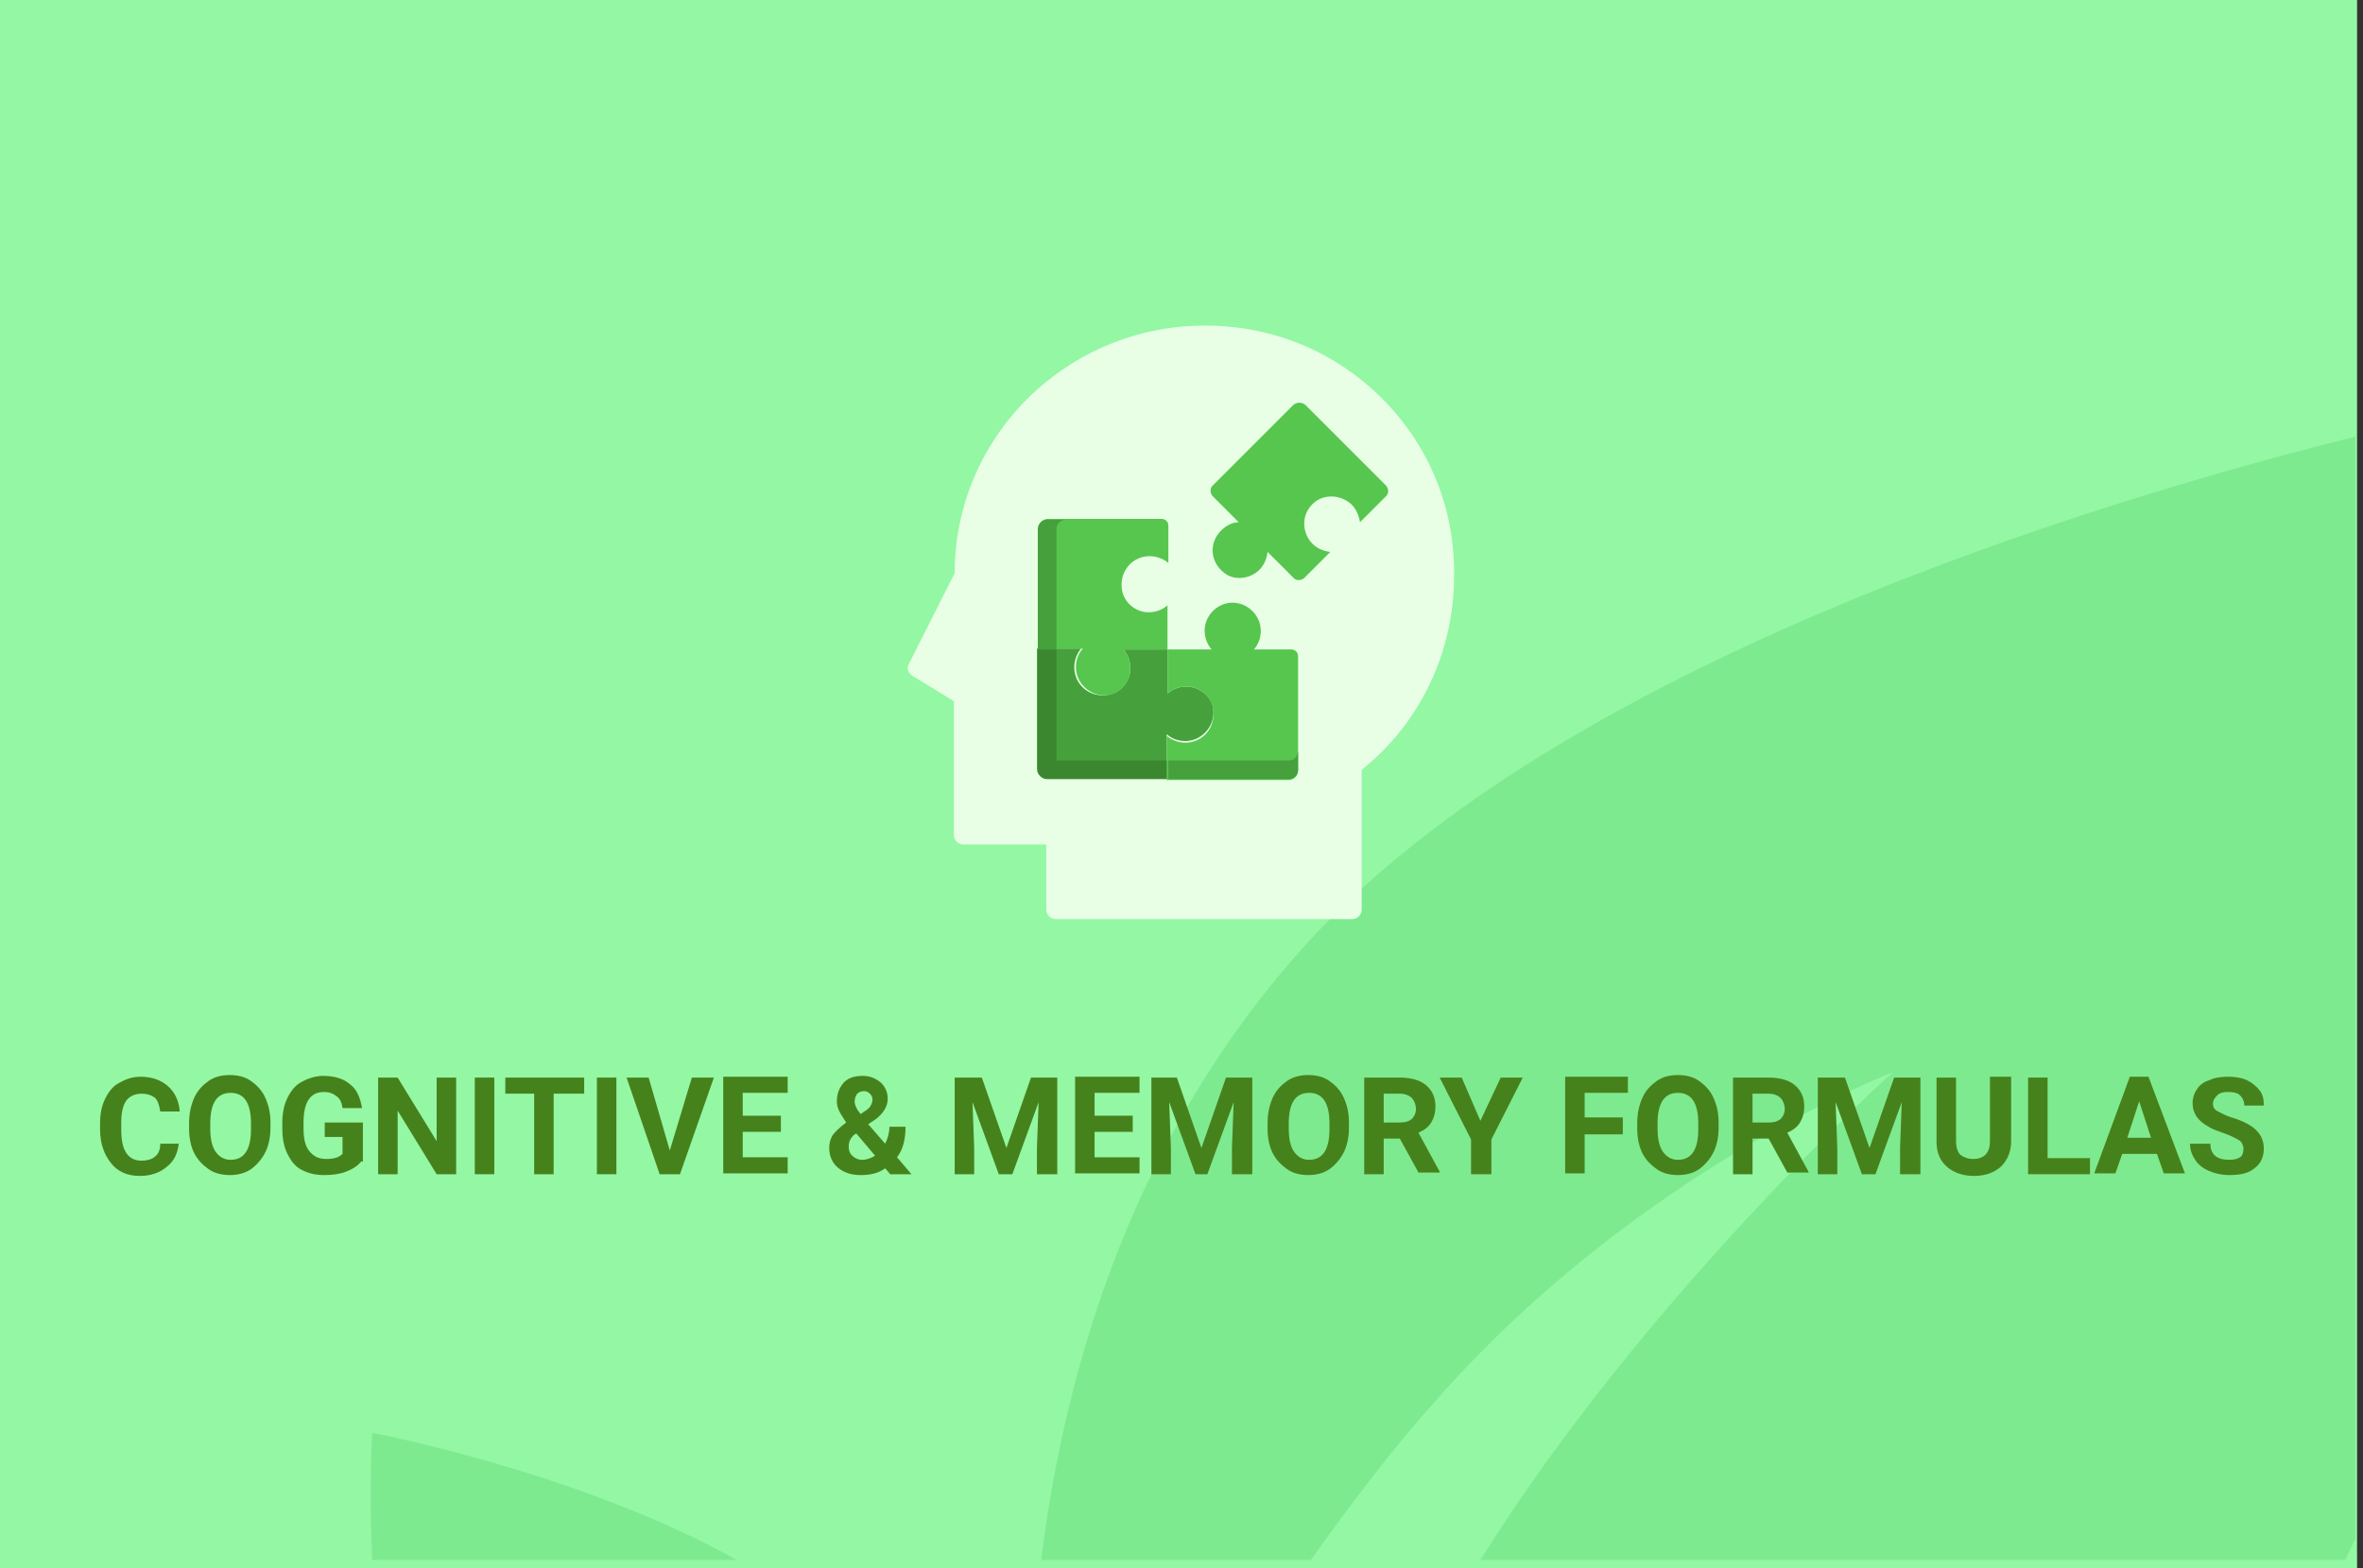 <?xml version="1.0" encoding="utf-8"?>
<!-- Generator: Adobe Illustrator 16.0.4, SVG Export Plug-In . SVG Version: 6.00 Build 0)  -->
<!DOCTYPE svg PUBLIC "-//W3C//DTD SVG 1.1//EN" "http://www.w3.org/Graphics/SVG/1.1/DTD/svg11.dtd">
<svg version="1.1" id="Слой_1" xmlns="http://www.w3.org/2000/svg" xmlns:xlink="http://www.w3.org/1999/xlink" x="0px" y="0px"
	 width="278.7px" height="185px" viewBox="0 0 278.7 185" enable-background="new 0 0 278.7 185" xml:space="preserve">
<rect x="0" y="0" width="278.7" height="185" fill="#333333" stroke="none"/>
<g id="Rectangle_756_1_" enable-background="new    ">
	<g id="Rectangle_756">
		<g>
			<rect fill="#94F7A4" width="278" height="185"/>
		</g>
	</g>
</g>
<g id="Rectangle_757_copy_1_" enable-background="new    ">
	<g id="Rectangle_757_copy">
		<g>
			<path fill="#7EEA8F" d="M43.9,184h43c-18.6-10.4-43-15-43-15S43.5,175.2,43.9,184z M154.299,111.1
				C134,133.3,125.7,160.6,122.8,184h31.8c4.699-6.6,9.699-13.2,15-19.1c24-27.101,53.6-38.4,53.6-38.4S194,152.9,174.6,184h102
				c0.4-0.8,0.8-1.7,1.199-2.5v-130C246.1,59.4,184.1,78.5,154.299,111.1z"/>
		</g>
	</g>
</g>
<g>
	<path fill="#E8FFE6" d="M163,47c-5.601-5.6-13-8.6-20.9-8.6c-7.9,0-15.3,3.1-20.9,8.6c-5.5,5.5-8.6,12.8-8.6,20.6l-5.4,10.7
		c-0.3,0.5-0.1,1.1,0.4,1.4l4.9,3v15.8c0,0.6,0.5,1.1,1.1,1.1h9.8v7.7c0,0.601,0.5,1.101,1.1,1.101h35c0.6,0,1.1-0.5,1.1-1.101V90.8
		c7-5.6,10.9-14,10.9-22.9C171.6,60,168.6,52.6,163,47z"/>
	<path fill="#46A03C" d="M140.299,81c-1-0.1-1.899,0.2-2.599,0.8v-5.2h-5.2c0.6,0.7,0.9,1.6,0.8,2.6c-0.2,1.5-1.4,2.7-2.9,2.8
		c-2,0.2-3.7-1.3-3.7-3.3c0-0.8,0.3-1.6,0.8-2.2h-5.2v14.2c0,0.6,0.5,1.1,1.1,1.1h14.2v-5.2c0.6,0.5,1.3,0.8,2.2,0.8
		c1.9,0,3.5-1.7,3.3-3.7C143,82.4,141.799,81.2,140.299,81z"/>
	<path fill="#3B8730" d="M124.6,89.7V76.6h-2.2v14.2c0,0.6,0.5,1.1,1.1,1.1h14.2v-2.2H124.6z"/>
	<path fill="#57C64E" d="M133.3,79.2c0.1-1-0.2-1.9-0.8-2.6h5.2v-5.2c-0.7,0.6-1.6,0.9-2.6,0.8c-1.5-0.2-2.7-1.4-2.8-2.9
		c-0.2-2,1.3-3.7,3.3-3.7c0.8,0,1.6,0.3,2.2,0.8V62c0-0.5-0.4-0.8-0.8-0.8h-13.4c-0.6,0-1.1,0.5-1.1,1.1v14.2h5.2
		c-0.5,0.6-0.8,1.3-0.8,2.2c0,1.9,1.7,3.5,3.7,3.3C131.9,81.9,133.1,80.7,133.3,79.2z"/>
	<path fill="#46A03C" d="M125.7,61.3h-2.2c-0.6,0-1.1,0.5-1.1,1.1v14.2h2.2V62.4C124.6,61.8,125.1,61.3,125.7,61.3z"/>
	<path fill="#57C64E" d="M148.2,67.5c0.801-0.6,1.2-1.5,1.301-2.4l3.1,3.1c0.3,0.3,0.8,0.3,1.199,0l3.101-3.1
		c-0.899-0.1-1.8-0.5-2.399-1.3c-0.9-1.2-0.9-2.9,0-4c1.199-1.6,3.5-1.6,4.899-0.3c0.601,0.6,0.899,1.4,1,2.1l3.101-3.1
		c0.299-0.3,0.299-0.8,0-1.2l-9.5-9.5c-0.4-0.4-1.101-0.4-1.5,0l-9.5,9.5c-0.301,0.3-0.301,0.8,0,1.2l3.1,3.1
		c-0.801,0-1.5,0.4-2.1,1c-1.4,1.4-1.301,3.6,0.299,4.9C145.299,68.4,147,68.4,148.2,67.5z"/>
	<path fill="#57C64E" d="M142.1,74c-0.1,1,0.199,1.9,0.8,2.6h-5.2v5.2c0.7-0.6,1.6-0.9,2.599-0.8c1.5,0.2,2.701,1.4,2.801,2.9
		c0.199,2-1.301,3.7-3.3,3.7c-0.8,0-1.6-0.3-2.2-0.8V92H152c0.6,0,1.1-0.5,1.1-1.1V77.4c0-0.5-0.4-0.8-0.801-0.8H147.9
		c0.5-0.6,0.8-1.3,0.8-2.2c0-1.9-1.699-3.5-3.699-3.3C143.5,71.3,142.299,72.5,142.1,74z"/>
	<path fill="#46A03C" d="M152,89.7H137.8v2.2H152c0.6,0,1.1-0.5,1.1-1.1v-2.2C153,89.3,152.6,89.7,152,89.7z"/>
</g>
<g>
	<path fill="#46821C" d="M21.1,134.7c-0.1,1.2-0.5,2.2-1.4,2.899c-0.8,0.7-1.9,1.101-3.2,1.101c-1.5,0-2.6-0.5-3.4-1.5
		c-0.8-1-1.3-2.3-1.3-4v-0.7c0-1.1,0.2-2.1,0.6-2.9c0.4-0.8,0.9-1.5,1.7-1.899c0.7-0.4,1.5-0.7,2.5-0.7c1.3,0,2.4,0.4,3.2,1.1
		c0.8,0.7,1.3,1.7,1.4,3h-2.3c-0.1-0.699-0.3-1.3-0.6-1.6c-0.4-0.3-0.9-0.5-1.6-0.5c-0.8,0-1.4,0.3-1.8,0.8
		c-0.4,0.601-0.6,1.4-0.6,2.601v0.899c0,1.2,0.2,2.101,0.6,2.7s1,0.9,1.8,0.9c0.7,0,1.3-0.2,1.6-0.5c0.4-0.301,0.6-0.801,0.6-1.5
		h2.2V134.7z"/>
	<path fill="#46821C" d="M31.9,133c0,1.1-0.2,2.1-0.6,2.9c-0.4,0.8-1,1.5-1.7,2c-0.7,0.5-1.6,0.699-2.5,0.699s-1.8-0.199-2.5-0.699
		c-0.7-0.5-1.3-1.101-1.7-1.9s-0.6-1.8-0.6-2.9v-0.6c0-1.1,0.2-2.1,0.6-3s1-1.5,1.7-2c0.7-0.5,1.6-0.7,2.5-0.7s1.8,0.2,2.5,0.7
		c0.7,0.5,1.3,1.1,1.7,2c0.4,0.9,0.6,1.8,0.6,2.9V133z M29.6,132.5c0-1.2-0.2-2.1-0.6-2.7c-0.4-0.6-1-0.899-1.8-0.899
		c-0.8,0-1.4,0.3-1.8,0.899c-0.4,0.601-0.6,1.5-0.6,2.7v0.6c0,1.2,0.2,2.101,0.6,2.7c0.4,0.601,1,1,1.8,1c0.8,0,1.4-0.3,1.8-0.899
		c0.4-0.601,0.6-1.5,0.6-2.7V132.5z"/>
	<path fill="#46821C" d="M42.6,137c-0.4,0.5-1,0.9-1.8,1.2c-0.8,0.3-1.6,0.399-2.6,0.399s-1.8-0.199-2.6-0.6
		c-0.8-0.4-1.3-1.1-1.7-1.9c-0.4-0.8-0.6-1.8-0.6-2.899v-0.8c0-1.101,0.2-2.101,0.6-2.9s0.9-1.5,1.7-1.9
		c0.7-0.399,1.6-0.699,2.5-0.699c1.3,0,2.4,0.3,3.2,1c0.8,0.6,1.2,1.6,1.4,2.8h-2.3c-0.1-0.7-0.3-1.101-0.7-1.4
		c-0.4-0.3-0.8-0.5-1.5-0.5c-0.8,0-1.4,0.3-1.8,0.9c-0.4,0.6-0.6,1.5-0.6,2.7v0.699c0,1.2,0.2,2.101,0.7,2.7
		c0.5,0.601,1.1,0.9,2,0.9s1.5-0.2,1.9-0.601v-2h-2.1V132.4h4.5v4.6H42.6z"/>
	<path fill="#46821C" d="M53.8,138.5h-2.3l-4.6-7.5v7.5h-2.3v-11.4h2.3l4.6,7.5v-7.5h2.3V138.5z"/>
	<path fill="#46821C" d="M58.3,138.5H56v-11.4h2.3V138.5z"/>
	<path fill="#46821C" d="M68.8,129h-3.5v9.5H63V129h-3.4v-1.9h9.3v1.9H68.8z"/>
	<path fill="#46821C" d="M72.7,138.5h-2.3v-11.4h2.3V138.5z"/>
	<path fill="#46821C" d="M79,135.7l2.6-8.601h2.6l-4,11.4h-2.4l-3.9-11.4h2.6L79,135.7z"/>
	<path fill="#46821C" d="M92.1,133.5h-4.5v3h5.3v1.9h-7.6V127h7.6v1.9h-5.3v2.699h4.5V133.5z"/>
	<path fill="#46821C" d="M97.8,135.4c0-0.5,0.1-1,0.4-1.5c0.3-0.4,0.8-0.9,1.6-1.5c-0.3-0.5-0.6-0.9-0.8-1.301
		c-0.2-0.399-0.3-0.8-0.3-1.199c0-0.9,0.3-1.601,0.8-2.2c0.6-0.601,1.3-0.8,2.3-0.8c0.8,0,1.5,0.3,2.1,0.8
		c0.5,0.5,0.8,1.1,0.8,1.899c0,0.9-0.5,1.7-1.4,2.4l-0.9,0.6l2,2.301c0.3-0.601,0.5-1.301,0.5-2h1.9c0,1.5-0.3,2.699-1,3.6l1.7,2
		H105l-0.6-0.7c-0.8,0.601-1.8,0.8-2.9,0.8s-2-0.3-2.7-0.899C98.2,137.2,97.8,136.4,97.8,135.4z M101.7,136.8c0.5,0,1.1-0.2,1.5-0.5
		l-2.2-2.6l-0.2,0.1c-0.5,0.4-0.7,0.9-0.7,1.4s0.1,0.8,0.4,1.1S101.2,136.8,101.7,136.8z M100.8,129.9c0,0.399,0.2,0.899,0.7,1.5
		l0.6-0.4c0.3-0.2,0.5-0.4,0.6-0.6c0.1-0.2,0.2-0.4,0.2-0.7s-0.1-0.5-0.3-0.7c-0.2-0.2-0.4-0.3-0.7-0.3c-0.3,0-0.6,0.1-0.8,0.3
		C100.9,129.3,100.8,129.6,100.8,129.9z"/>
	<path fill="#46821C" d="M115.8,127.1l2.9,8.301l2.9-8.301h3.1v11.4h-2.4v-3.1l0.2-5.4l-3.1,8.5h-1.6l-3.1-8.5l0.2,5.4v3.1h-2.3
		v-11.4H115.8z"/>
	<path fill="#46821C" d="M133.6,133.5h-4.5v3h5.3v1.9h-7.6V127h7.6v1.9h-5.3v2.699h4.5V133.5z"/>
	<path fill="#46821C" d="M138.8,127.1l2.9,8.301l2.9-8.301h3.1v11.4h-2.4v-3.1l0.201-5.4l-3.101,8.5H141L137.9,130l0.2,5.4v3.1h-2.3
		v-11.4H138.8z"/>
	<path fill="#46821C" d="M159.1,133c0,1.1-0.2,2.1-0.6,2.9c-0.4,0.8-1,1.5-1.701,2c-0.699,0.5-1.6,0.699-2.5,0.699
		c-0.899,0-1.799-0.199-2.5-0.699c-0.699-0.5-1.299-1.101-1.699-1.9s-0.6-1.8-0.6-2.9v-0.6c0-1.1,0.199-2.1,0.6-3s1-1.5,1.699-2
		c0.701-0.5,1.601-0.7,2.5-0.7c0.9,0,1.801,0.2,2.5,0.7c0.701,0.5,1.301,1.1,1.701,2c0.399,0.9,0.6,1.8,0.6,2.9V133z M156.799,132.5
		c0-1.2-0.199-2.1-0.6-2.7c-0.4-0.6-1-0.899-1.8-0.899s-1.399,0.3-1.8,0.899c-0.4,0.601-0.6,1.5-0.6,2.7v0.6
		c0,1.2,0.199,2.101,0.6,2.7c0.4,0.601,1,1,1.8,1s1.399-0.3,1.8-0.899c0.4-0.601,0.6-1.5,0.6-2.7V132.5z"/>
	<path fill="#46821C" d="M165.1,134.3h-1.9v4.2h-2.3v-11.4h4.2c1.3,0,2.4,0.301,3.1,0.9c0.7,0.6,1.1,1.4,1.1,2.5
		c0,0.8-0.199,1.4-0.5,1.9c-0.299,0.5-0.799,0.899-1.5,1.199l2.5,4.601v0.1h-2.5L165.1,134.3z M163.2,132.4h1.9
		c0.6,0,1-0.101,1.4-0.4c0.299-0.3,0.5-0.7,0.5-1.2s-0.201-1-0.5-1.3c-0.301-0.3-0.801-0.5-1.4-0.5h-1.9V132.4z"/>
	<path fill="#46821C" d="M174.6,132.2l2.4-5.101h2.6l-3.7,7.301v4.1H173.5v-4.1l-3.701-7.301h2.601L174.6,132.2z"/>
	<path fill="#46821C" d="M191.4,133.8h-4.5v4.601h-2.3V127h7.4v1.9H186.9v2.899h4.5V133.8L191.4,133.8z"/>
	<path fill="#46821C" d="M202.7,133c0,1.1-0.199,2.1-0.6,2.9c-0.4,0.8-1,1.5-1.7,2s-1.601,0.699-2.5,0.699s-1.8-0.199-2.5-0.699
		s-1.3-1.101-1.7-1.9s-0.6-1.8-0.6-2.9v-0.6c0-1.1,0.199-2.1,0.6-3s1-1.5,1.7-2s1.601-0.7,2.5-0.7s1.8,0.2,2.5,0.7s1.3,1.1,1.7,2
		s0.6,1.8,0.6,2.9V133z M200.299,132.5c0-1.2-0.199-2.1-0.6-2.7c-0.4-0.6-1-0.899-1.8-0.899s-1.399,0.3-1.8,0.899
		c-0.4,0.601-0.6,1.5-0.6,2.7v0.6c0,1.2,0.199,2.101,0.6,2.7c0.4,0.601,1,1,1.8,1s1.399-0.3,1.8-0.899c0.4-0.601,0.6-1.5,0.6-2.7
		V132.5z"/>
	<path fill="#46821C" d="M208.6,134.3h-1.9v4.2h-2.3v-11.4h4.2c1.3,0,2.4,0.301,3.1,0.9c0.7,0.6,1.1,1.4,1.1,2.5
		c0,0.8-0.199,1.4-0.5,1.9c-0.299,0.5-0.799,0.899-1.5,1.199l2.5,4.601v0.1h-2.5L208.6,134.3z M206.7,132.4h1.9
		c0.6,0,1-0.101,1.4-0.4c0.299-0.3,0.5-0.7,0.5-1.2s-0.201-1-0.5-1.3c-0.301-0.3-0.801-0.5-1.4-0.5h-1.9V132.4z"/>
	<path fill="#46821C" d="M217.6,127.1l2.9,8.301l2.899-8.301h3.101v11.4h-2.4v-3.1l0.199-5.4l-3.1,8.5h-1.6l-3.1-8.5l0.199,5.4v3.1
		h-2.3v-11.4H217.6z"/>
	<path fill="#46821C" d="M237.2,127.1v7.5c0,1.2-0.4,2.2-1.199,3c-0.801,0.7-1.801,1.101-3.201,1.101
		c-1.299,0-2.399-0.4-3.199-1.101c-0.801-0.699-1.2-1.699-1.2-2.899V127.1h2.3v7.5c0,0.7,0.2,1.301,0.5,1.601
		c0.4,0.3,0.9,0.5,1.5,0.5c1.301,0,2-0.7,2-2.101V127h2.5V127.1z"/>
	<path fill="#46821C" d="M241.5,136.6h5v1.9H239.2v-11.4h2.301V136.6z"/>
	<path fill="#46821C" d="M254.4,136.1h-4.101L249.5,138.4H247L251.2,127h2.2l4.3,11.4h-2.5L254.4,136.1z M250.9,134.2h2.8l-1.4-4.3
		L250.9,134.2z"/>
	<path fill="#46821C" d="M264.6,135.5c0-0.4-0.2-0.8-0.5-1c-0.301-0.2-0.9-0.5-1.7-0.8s-1.5-0.5-1.899-0.8
		c-1.301-0.7-1.9-1.601-1.9-2.801c0-0.6,0.199-1.199,0.5-1.6c0.3-0.5,0.8-0.9,1.5-1.1c0.6-0.301,1.4-0.4,2.199-0.4
		c0.801,0,1.5,0.1,2.201,0.4c0.6,0.3,1.1,0.699,1.5,1.199c0.399,0.5,0.5,1.101,0.5,1.801H264.7c0-0.5-0.199-0.9-0.5-1.2
		c-0.3-0.3-0.8-0.4-1.4-0.4c-0.6,0-1,0.101-1.299,0.4c-0.301,0.3-0.5,0.6-0.5,1c0,0.399,0.199,0.7,0.6,0.899
		c0.4,0.2,0.9,0.5,1.6,0.7c1.301,0.4,2.301,0.9,2.9,1.5c0.6,0.601,0.9,1.3,0.9,2.2c0,1-0.4,1.8-1.101,2.3c-0.7,0.601-1.7,0.8-3,0.8
		c-0.899,0-1.7-0.199-2.399-0.5c-0.7-0.3-1.301-0.8-1.601-1.3c-0.399-0.6-0.601-1.2-0.601-1.899h2.4c0,1.3,0.801,1.899,2.2,1.899
		c0.601,0,1-0.1,1.3-0.3C264.5,136.3,264.6,135.9,264.6,135.5z"/>
</g>
</svg>
